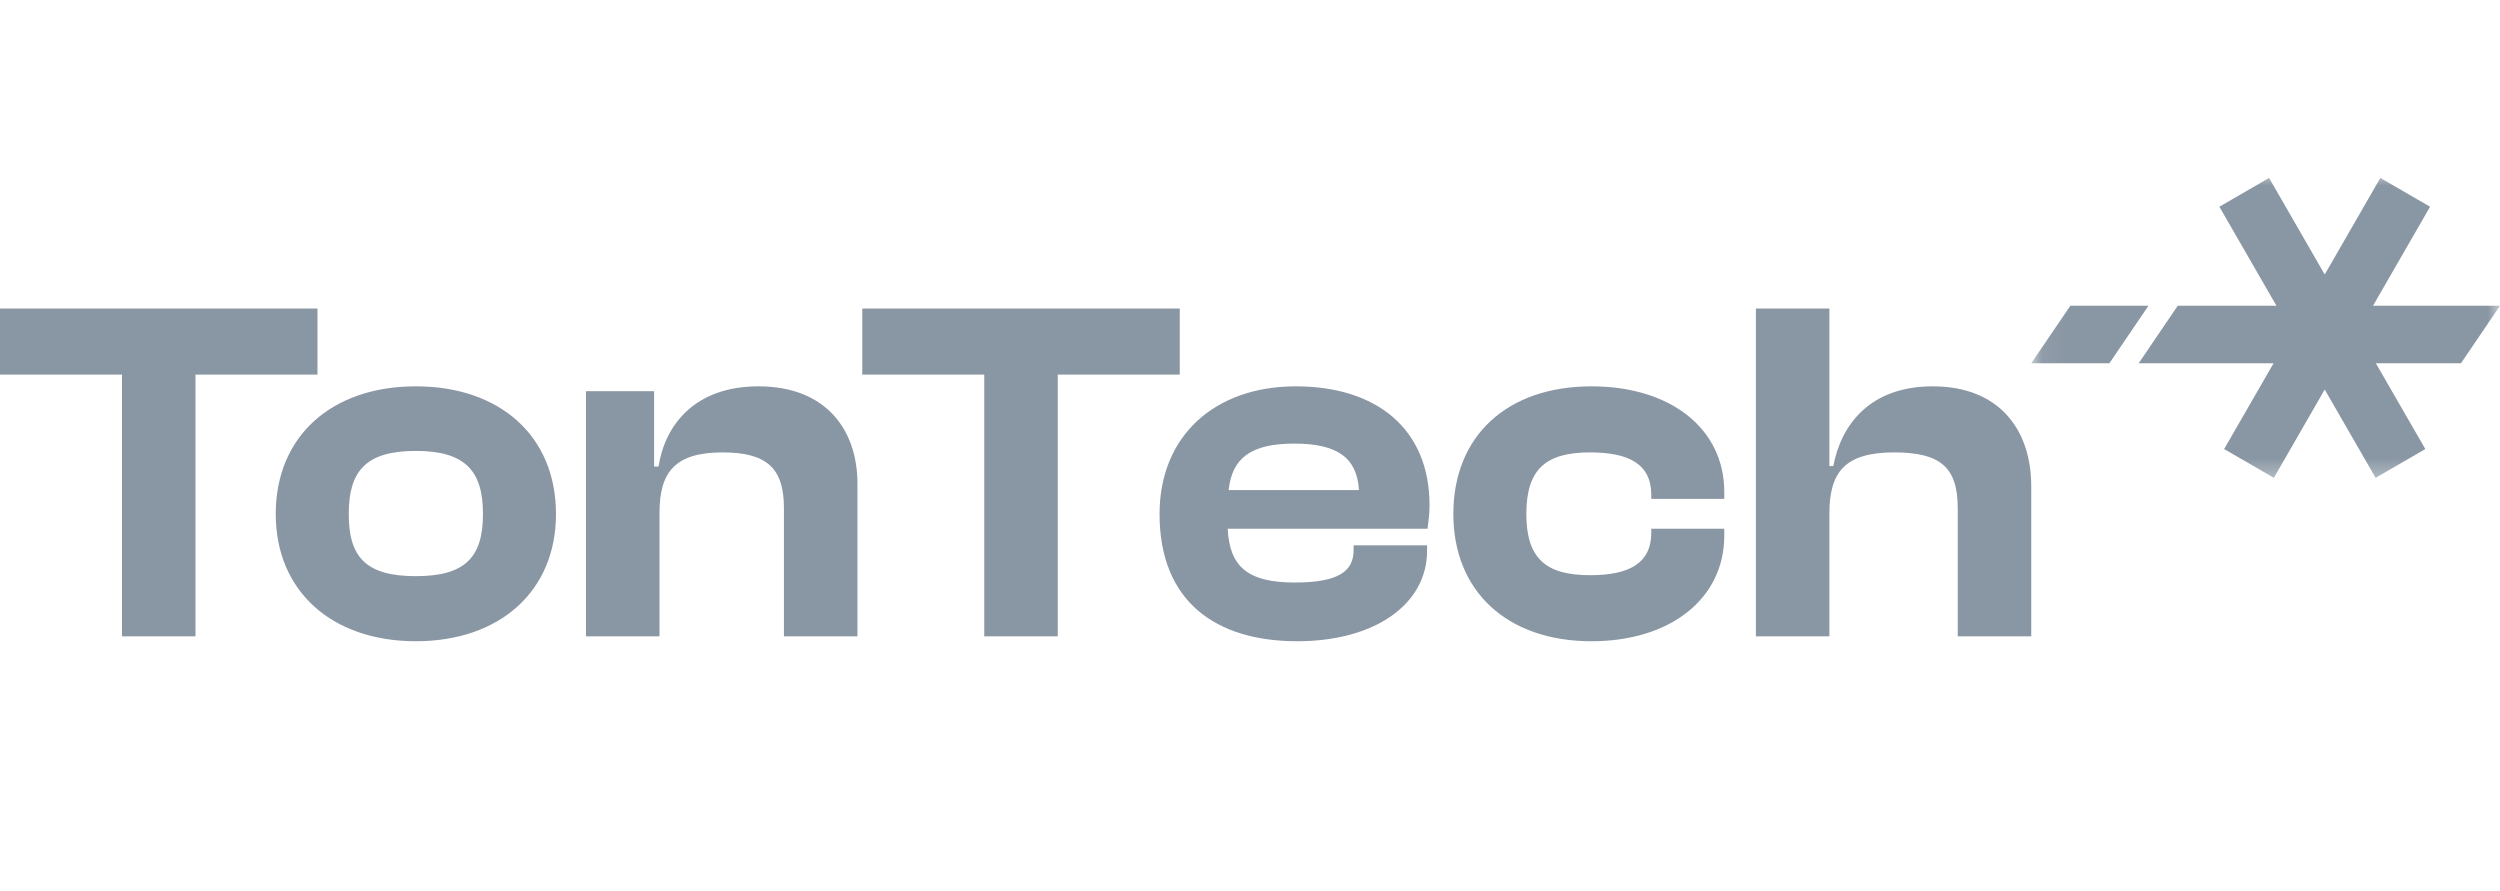 <svg width="101" height="36" viewBox="0 0 101 36" fill="none" xmlns="http://www.w3.org/2000/svg">
<path d="M7.898 25.709H4.929V15.134H0V12.466H12.826V15.134H7.898V25.709ZM16.801 25.906C13.416 25.906 11.14 23.89 11.14 20.767C11.14 17.605 13.416 15.608 16.801 15.608C20.185 15.608 22.462 17.605 22.462 20.767C22.462 23.89 20.185 25.906 16.801 25.906ZM16.801 23.277C18.8 23.277 19.512 22.507 19.512 20.767C19.512 19.028 18.8 18.217 16.801 18.217C14.782 18.217 14.089 19.028 14.089 20.767C14.089 22.507 14.782 23.277 16.801 23.277ZM26.643 25.709H23.675V15.805H26.426V18.849H26.604C26.862 17.189 28.049 15.608 30.642 15.608C33.354 15.608 34.641 17.347 34.641 19.541V25.708H31.671V20.53C31.671 18.949 31.018 18.277 29.197 18.277C27.317 18.277 26.644 19.028 26.644 20.708V25.709H26.643ZM42.733 25.709H39.764V15.134H34.836V12.466H47.662V15.134H42.733V25.709ZM52.409 25.906C49.102 25.906 46.846 24.285 46.846 20.767C46.846 17.605 49.083 15.608 52.349 15.608C55.595 15.608 57.753 17.308 57.753 20.411C57.753 20.767 57.713 21.024 57.674 21.36H49.598C49.677 22.882 50.389 23.534 52.309 23.534C54.071 23.534 54.685 23.08 54.685 22.23V22.032H57.654V22.25C57.654 24.404 55.556 25.906 52.409 25.906ZM52.289 17.921C50.527 17.921 49.775 18.514 49.637 19.798H54.902C54.823 18.494 54.031 17.921 52.289 17.921ZM64.297 25.906C60.892 25.906 58.715 23.89 58.715 20.767C58.715 17.605 60.892 15.608 64.297 15.608C67.483 15.608 69.661 17.308 69.661 19.878V20.154H66.712V19.996C66.712 18.731 65.781 18.277 64.237 18.277C62.476 18.277 61.664 18.929 61.664 20.767C61.664 22.585 62.476 23.238 64.237 23.238C65.781 23.238 66.712 22.783 66.712 21.518V21.36H69.661V21.637C69.661 24.186 67.483 25.906 64.297 25.906ZM73.907 25.709H70.938V12.466H73.907V18.83H74.066C74.383 17.15 75.55 15.608 78.084 15.608C80.756 15.608 82.062 17.348 82.062 19.64V25.709H79.093V20.53C79.093 18.869 78.381 18.277 76.52 18.277C74.521 18.277 73.907 19.087 73.907 20.747V25.709Z" fill="#8996A3"/>
<mask id="mask0_9376_8913" style="mask-type:luminance" maskUnits="userSpaceOnUse" x="82" y="6" width="19" height="14">
<path d="M82.062 6.932H101V19.582H82.062V6.932Z" fill="white"/>
</mask>
<g mask="url(#mask0_9376_8913)">
<path fill-rule="evenodd" clip-rule="evenodd" d="M98.175 8.352L96.166 7.189L93.919 11.09L91.671 7.189L89.663 8.352L91.969 12.353H87.98L86.402 14.677H91.852L89.855 18.142L91.864 19.304L93.919 15.737L95.974 19.304L97.983 18.142L95.985 14.677H99.422L101 12.353H95.869L98.175 8.352ZM82.062 14.677H85.219L86.797 12.353H83.641L82.062 14.677Z" fill="#8996A3"/>
</g>
</svg>

